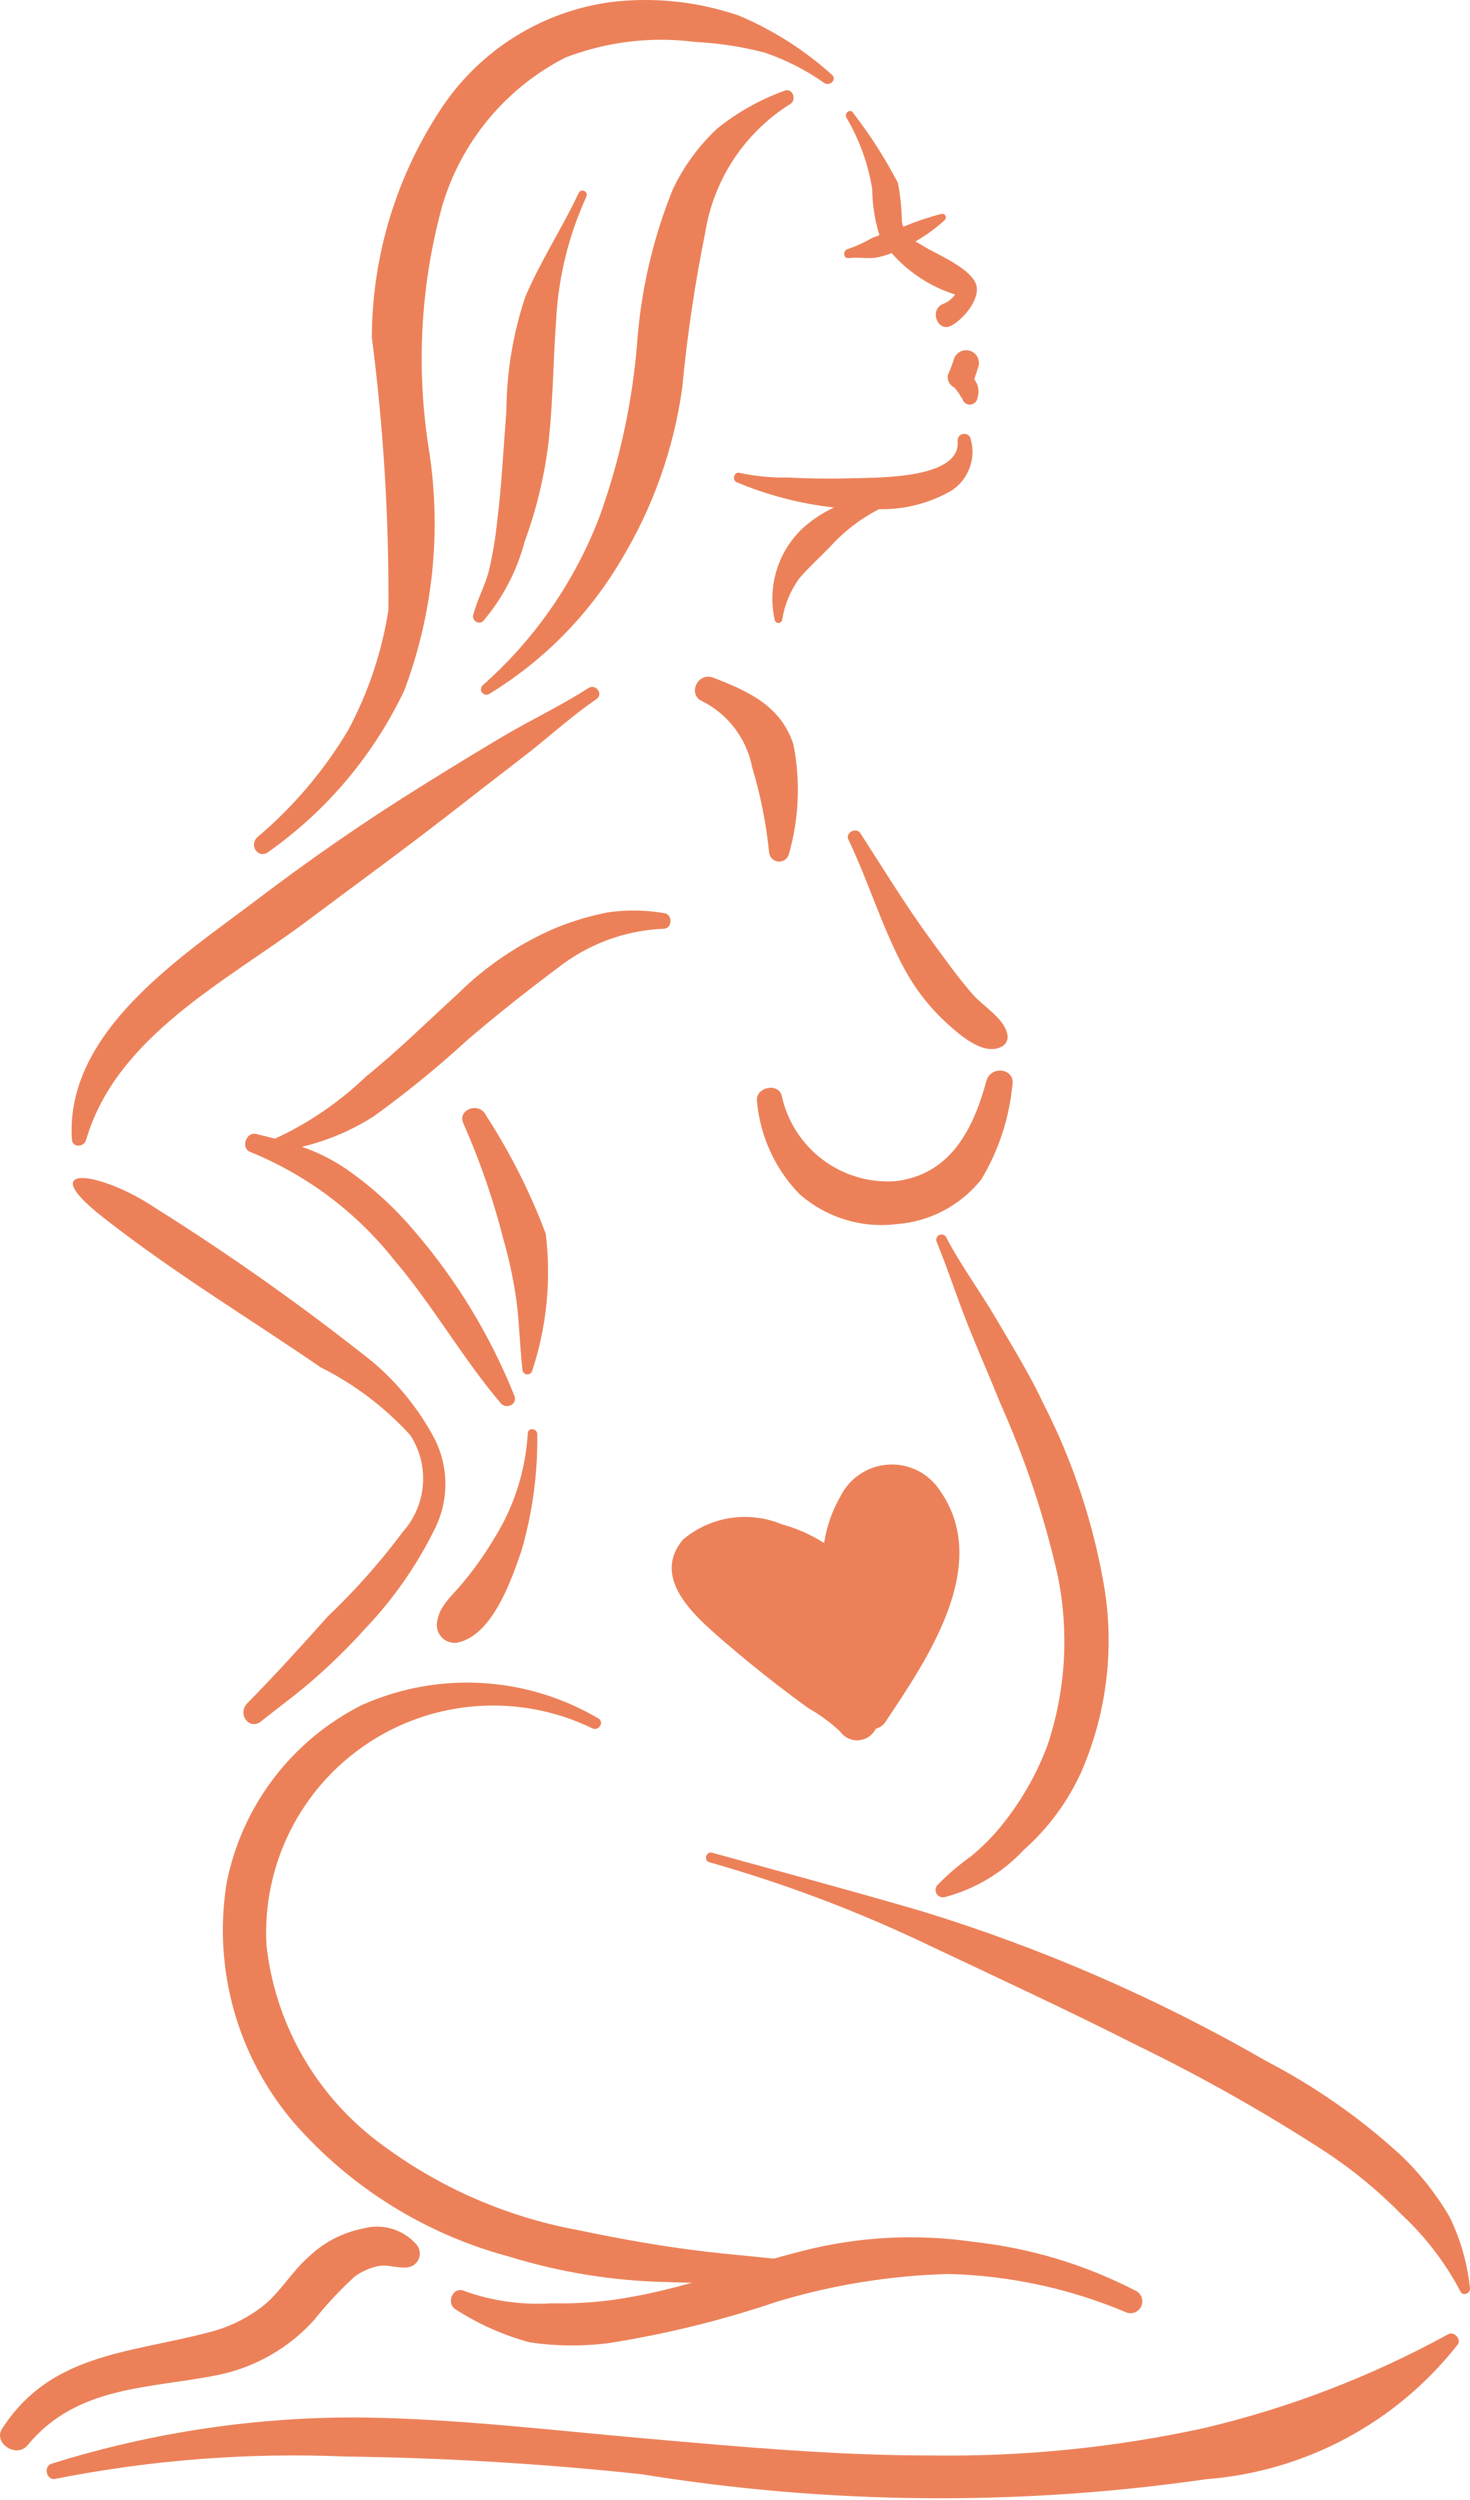 <?xml version="1.0" encoding="UTF-8"?> <svg xmlns="http://www.w3.org/2000/svg" width="270" height="459" viewBox="0 0 270 459" fill="none"> <path d="M132.592 301.038C136.002 303.992 139.497 306.845 143.075 309.597C144.861 310.971 146.667 312.325 148.501 313.637C150.599 314.824 152.549 316.257 154.304 317.903C155.079 319.009 156.379 319.624 157.722 319.522C159.068 319.417 160.256 318.612 160.851 317.401C161.614 317.206 162.276 316.724 162.692 316.054C170.232 304.732 182.201 287.406 172.703 273.756V273.76C170.66 270.553 167.048 268.692 163.253 268.895C159.454 269.097 156.06 271.327 154.366 274.733C152.841 277.372 151.821 280.276 151.369 283.296C148.956 281.759 146.325 280.599 143.565 279.848C140.576 278.61 137.302 278.217 134.103 278.715C130.903 279.217 127.902 280.584 125.431 282.674C119.573 289.711 127.556 296.671 132.593 301.038L132.592 301.038Z" fill="#EC8159"></path> <path d="M98.683 263.352C98.777 270.631 97.784 277.886 95.733 284.869C93.838 290.358 90.354 300.357 83.939 301.603C82.943 301.735 81.942 301.404 81.226 300.707C80.506 300.011 80.144 299.022 80.245 298.026C80.603 294.744 83.235 292.849 85.196 290.377C87.236 287.909 89.085 285.286 90.72 282.534C94.394 276.703 96.535 270.036 96.94 263.154C96.967 262.021 98.715 262.224 98.683 263.353L98.683 263.352Z" fill="#EC8159"></path> <path d="M28.573 221.81C42.386 230.482 55.71 239.914 68.477 250.064C73.164 254.039 77.041 258.873 79.902 264.311C82.385 269.336 82.447 275.217 80.065 280.293C76.698 287.237 72.265 293.612 66.921 299.186C64.107 302.308 61.117 305.258 57.957 308.03C54.785 310.859 51.25 313.401 47.938 316.048C45.785 317.768 43.496 314.674 45.439 312.7C50.39 307.668 55.395 302.176 60.171 296.819H60.167C65.216 292.016 69.847 286.8 74.013 281.219C76.15 278.817 77.434 275.785 77.676 272.582C77.921 269.382 77.103 266.186 75.356 263.497C70.681 258.371 65.103 254.151 58.902 251.049C45.665 241.953 31.905 233.701 18.846 223.445C6.06 213.406 18.356 214.936 28.573 221.81L28.573 221.81Z" fill="#EC8159"></path> <path d="M266.016 428.553C251.891 436.306 236.781 442.109 221.103 445.811C204.638 449.388 187.819 451.07 170.977 450.824C153.539 450.832 136.171 449.252 118.811 447.73C101.513 446.216 84.102 444.106 66.73 443.853C47.308 443.67 27.978 446.539 9.443 452.346C7.901 452.817 8.559 455.487 10.147 455.122H10.151C27.683 451.646 45.564 450.268 63.422 451.019C81.673 451.249 99.703 452.331 117.853 454.273H117.857C152.164 459.831 187.118 460.139 221.527 455.184C239.755 453.787 256.55 444.78 267.807 430.377C268.375 429.373 267.036 427.995 266.02 428.552L266.016 428.553Z" fill="#EC8159"></path> <path d="M76.572 412.181C74.159 409.352 70.329 408.168 66.74 409.141C62.945 409.881 59.442 411.702 56.659 414.388C53.44 417.226 51.467 420.923 48.158 423.492C45.176 425.781 41.743 427.416 38.085 428.284C23.61 432.079 9.239 432.114 0.364 445.948C-1.27 448.494 3.003 451.448 5.082 448.929C14.233 437.832 27.627 438.611 40.37 435.984V435.98C47.057 434.54 53.126 431.029 57.703 425.946C59.965 423.104 62.448 420.446 65.126 417.997C66.418 417.048 67.897 416.386 69.466 416.059C71.303 415.701 73.055 416.522 74.865 416.289C75.78 416.18 76.566 415.584 76.916 414.732C77.27 413.883 77.142 412.906 76.574 412.182L76.572 412.181Z" fill="#EC8159"></path> <path d="M208.651 420.611C199.36 415.8 189.264 412.749 178.867 411.612C168.349 410.067 157.63 410.639 147.338 413.286C136.961 415.89 126.864 419.739 116.312 421.654C111.4 422.592 106.406 423.005 101.408 422.88C95.959 423.246 90.49 422.487 85.344 420.65C83.145 419.587 81.732 423.021 83.873 424.122C88.018 426.769 92.545 428.774 97.298 430.058C102.074 430.762 106.928 430.817 111.724 430.21C122.252 428.555 132.622 426.006 142.718 422.589C152.955 419.494 163.562 417.785 174.254 417.505C185.498 417.797 196.592 420.199 206.949 424.589C208.023 424.955 209.199 424.43 209.642 423.386C210.09 422.343 209.654 421.133 208.65 420.611L208.651 420.611Z" fill="#EC8159"></path> <path d="M170.526 408.624L170.534 408.698L170.526 408.624Z" fill="#EC8159"></path> <path d="M153.108 416.287C145.409 414.757 137.543 414.321 129.75 413.41C121.931 412.499 114.083 411.11 106.381 409.487C92.473 406.968 79.391 401.083 68.287 392.337C57.438 383.645 50.483 371.003 48.95 357.189C48.113 342.437 55.15 328.343 67.443 320.145C79.735 311.944 95.448 310.866 108.748 317.304C109.955 317.931 111.092 316.163 109.877 315.49C96.69 307.721 80.564 306.791 66.571 312.995C53.648 319.445 44.443 331.507 41.633 345.672C39.079 361.431 43.575 377.515 53.929 389.667C64.395 401.655 78.201 410.245 93.584 414.333C103.008 417.236 112.797 418.805 122.661 418.988C132.808 419.404 142.975 418.968 153.052 417.684C153.367 417.61 153.597 417.334 153.609 417.007C153.624 416.684 153.418 416.388 153.111 416.287L153.108 416.287Z" fill="#EC8159"></path> <path d="M266.235 406.99C263.756 402.759 260.685 398.901 257.115 395.534C249.755 388.82 241.554 383.091 232.718 378.49C212.661 366.915 191.358 357.651 169.215 350.87C156.459 347.145 143.63 343.712 130.825 340.166C129.696 339.851 129.151 341.591 130.284 341.906C144.156 345.837 157.663 350.948 170.663 357.179C183.422 363.205 196.22 369.129 208.808 375.512H208.804C220.788 381.335 232.404 387.894 243.575 395.153C248.592 398.473 253.243 402.311 257.451 406.608C261.815 410.664 265.458 415.424 268.229 420.691C268.665 421.695 270.167 421.061 269.984 420.049V420.052C269.509 415.51 268.241 411.092 266.236 406.99L266.235 406.99Z" fill="#EC8159"></path> <path d="M108.07 126.331C102.936 129.639 97.299 132.271 92.041 135.404C86.981 138.42 81.96 141.488 76.974 144.609C66.834 150.923 56.92 157.796 47.404 165.021C33.609 175.495 11.948 189.262 13.201 209.187C13.303 210.791 15.424 210.639 15.817 209.292C21.368 190.219 41.62 180.166 56.442 169.065C65.282 162.448 74.203 155.963 82.914 149.183C87.359 145.718 91.816 142.27 96.284 138.832C100.725 135.403 104.921 131.511 109.557 128.362C110.892 127.451 109.424 125.458 108.07 126.33L108.07 126.331Z" fill="#EC8159"></path> <path d="M121.99 167.653C118.542 167.058 115.019 167.015 111.555 167.525C108.367 168.163 105.245 169.094 102.225 170.3C95.472 173.169 89.322 177.295 84.105 182.456C78.5 187.559 73.109 192.915 67.197 197.672C62.308 202.366 56.672 206.211 50.518 209.057L47.069 208.197C45.151 207.737 44.142 210.89 46.046 211.533V211.536C56.345 215.736 65.391 222.52 72.311 231.228C79.454 239.589 84.868 249.254 91.96 257.626C92.964 258.817 95.113 257.863 94.482 256.268C90.057 245.213 83.829 234.969 76.048 225.95C72.327 221.544 68.03 217.659 63.266 214.409C60.833 212.797 58.209 211.501 55.454 210.548C60.14 209.434 64.605 207.543 68.665 204.947C74.647 200.63 80.373 195.967 85.806 190.976C91.19 186.368 96.763 181.958 102.442 177.712C108.004 173.333 114.804 170.814 121.881 170.519C123.516 170.515 123.605 167.852 121.99 167.654L121.99 167.653Z" fill="#EC8159"></path> <path d="M100.238 226.504C97.365 218.875 93.679 211.577 89.238 204.737C88.016 202.223 83.917 203.702 85.12 206.283V206.287C88.144 213.125 90.589 220.206 92.438 227.449C93.496 231.135 94.298 234.887 94.843 238.682C95.4 242.983 95.474 247.237 95.968 251.538C96.022 251.982 96.392 252.324 96.84 252.34C97.291 252.359 97.684 252.048 97.774 251.608C100.433 243.52 101.273 234.949 100.238 226.503L100.238 226.504Z" fill="#EC8159"></path> <path d="M145.745 136.734C143.468 129.623 137.478 126.913 130.997 124.415C128.148 123.317 126.17 127.564 129.024 128.767H129.027C133.776 131.184 137.147 135.656 138.155 140.887C139.693 145.994 140.736 151.241 141.265 156.55C141.374 157.461 142.125 158.154 143.04 158.189C143.955 158.228 144.76 157.594 144.939 156.694C146.761 150.198 147.037 143.359 145.745 136.735L145.745 136.734Z" fill="#EC8159"></path> <path d="M185.075 190.263C184.768 187.137 180.661 184.852 178.715 182.626C175.967 179.485 173.546 176.071 171.082 172.708C166.376 166.294 162.332 159.642 158.024 152.974C157.265 151.802 155.21 152.861 155.828 154.153C159.526 161.864 161.971 170.182 166.015 177.706H166.019C168.047 181.513 170.713 184.942 173.893 187.854C176.159 189.909 180.537 193.856 183.838 192.233C184.632 191.91 185.13 191.115 185.076 190.263L185.075 190.263Z" fill="#EC8159"></path> <path d="M181.179 198.454C178.73 207.437 174.534 215.681 164.437 216.868C159.661 217.191 154.928 215.79 151.102 212.913C147.276 210.037 144.613 205.884 143.594 201.205C142.944 198.64 138.642 199.636 139.04 202.248H139.043C139.616 208.635 142.371 214.634 146.84 219.235C151.713 223.532 158.19 225.54 164.639 224.754C170.762 224.318 176.421 221.336 180.244 216.537C183.4 211.275 185.35 205.378 185.946 199.271C186.58 196.165 181.98 195.507 181.178 198.453L181.179 198.454Z" fill="#EC8159"></path> <path d="M202.911 291.92C200.969 280.118 197.225 268.687 191.806 258.029C189.171 252.401 186.01 247.305 182.889 241.988C179.965 237.01 176.489 232.343 173.831 227.232L173.835 227.228C173.613 226.738 173.037 226.516 172.543 226.734C172.048 226.956 171.826 227.536 172.048 228.026C174.076 232.961 175.73 238.123 177.704 243.085C179.677 248.048 181.799 252.832 183.795 257.799C188.311 267.908 191.818 278.432 194.262 289.23C196.395 299.603 195.757 310.357 192.405 320.403C190.514 325.475 187.844 330.228 184.5 334.486C182.698 336.814 180.639 338.931 178.362 340.8C176.124 342.388 174.037 344.182 172.13 346.152C171.78 346.591 171.737 347.203 172.025 347.689C172.313 348.172 172.87 348.429 173.422 348.335C179.008 346.895 184.068 343.89 188.003 339.679C192.503 335.697 196.115 330.812 198.599 325.339C203.172 314.833 204.667 303.242 202.911 291.919L202.911 291.92Z" fill="#EC8159"></path> <path d="M179.306 52.295C178.492 49.527 172.848 47.001 170.509 45.705L168.139 44.327C170.065 43.237 171.864 41.929 173.495 40.431C173.736 40.225 173.798 39.882 173.646 39.602C173.498 39.325 173.171 39.189 172.872 39.279C170.494 39.901 168.158 40.688 165.889 41.63L165.655 40.77C165.624 38.36 165.383 35.959 164.931 33.588C162.569 29.057 159.809 24.749 156.683 20.712C156.205 19.867 154.986 20.759 155.461 21.6C157.839 25.624 159.447 30.058 160.198 34.674C160.225 37.558 160.673 40.423 161.522 43.179L160.175 43.697C158.781 44.506 157.31 45.179 155.788 45.705C154.733 45.907 154.85 47.562 155.94 47.394C157.633 47.137 159.299 47.581 160.996 47.281C161.95 47.106 162.88 46.834 163.775 46.468C166.889 50.025 170.918 52.657 175.422 54.073C174.865 54.879 174.075 55.49 173.16 55.825C170.63 56.95 172.23 61.041 174.663 59.826C176.827 58.744 180.093 54.969 179.306 52.295L179.306 52.295Z" fill="#EC8159"></path> <path d="M179.525 70.63L178.968 69.587L178.976 69.571L179.595 67.636V67.632C180.136 66.445 179.61 65.048 178.427 64.507C177.24 63.97 175.842 64.491 175.301 65.679L174.686 67.465L174.091 68.87C173.935 69.82 174.43 70.754 175.301 71.155L176.068 72.14L176.516 72.895L176.749 73.156C176.882 73.818 177.462 74.293 178.135 74.293C178.808 74.293 179.388 73.818 179.521 73.156C179.785 72.335 179.785 71.451 179.525 70.63L179.525 70.63Z" fill="#EC8159"></path> <path d="M178.319 80.704C178.23 80.054 177.646 79.594 176.996 79.653C176.342 79.715 175.852 80.272 175.879 80.925C176.595 87.846 161.598 87.651 157.569 87.784C153.311 87.924 148.956 87.897 144.713 87.671C141.735 87.729 138.766 87.441 135.854 86.815C134.85 86.523 134.383 88.15 135.325 88.543C141.023 90.937 147.037 92.498 153.183 93.179C151.093 94.148 149.158 95.424 147.45 96.97C142.837 101.314 140.887 107.786 142.331 113.956C142.448 114.236 142.736 114.412 143.04 114.384C143.347 114.353 143.596 114.127 143.658 113.828C144.094 111.072 145.169 108.46 146.8 106.195C148.528 104.175 150.567 102.349 152.424 100.438C154.985 97.589 158.041 95.234 161.447 93.49C166.125 93.591 170.738 92.404 174.786 90.061C177.869 88.037 179.297 84.257 178.32 80.704L178.319 80.704Z" fill="#EC8159"></path> <path d="M152.701 13.63C147.684 9.142 141.962 5.51 135.761 2.883C128.28 0.307 120.313 -0.558 112.45 0.349C99.706 1.992 88.298 9.068 81.155 19.749C72.822 32.248 68.349 46.918 68.295 61.935C70.444 78.539 71.463 95.273 71.339 112.014C70.128 119.736 67.626 127.194 63.932 134.08C59.51 141.491 53.886 148.116 47.296 153.686C45.638 155.224 47.459 157.801 49.297 156.411C60.047 148.829 68.654 138.596 74.286 126.705C79.513 112.751 81.086 97.691 78.847 82.959C76.387 67.939 77.189 52.567 81.202 37.886C84.671 26.065 92.852 16.19 103.821 10.581C111.403 7.65 119.596 6.658 127.658 7.701C131.959 7.911 136.229 8.561 140.393 9.643C144.313 10.966 148.018 12.851 151.393 15.236C152.541 15.937 153.833 14.462 152.701 13.633L152.701 13.63Z" fill="#EC8159"></path> <path d="M144.011 16.689C139.566 18.297 135.417 20.632 131.735 23.602C128.317 26.794 125.534 30.608 123.542 34.839C119.898 43.896 117.691 53.463 117.006 63.203C116.115 74.012 113.799 84.653 110.117 94.856C105.586 106.719 98.257 117.311 88.748 125.734C88.3 126.061 88.199 126.687 88.526 127.139C88.853 127.586 89.484 127.688 89.931 127.361C99.826 121.32 108.085 112.947 113.997 102.979C119.898 93.259 123.752 82.435 125.312 71.17C126.215 61.622 127.62 52.125 129.528 42.725C131.061 33.036 136.682 24.478 144.96 19.218C146.521 18.491 145.607 15.972 144.011 16.688L144.011 16.689Z" fill="#EC8159"></path> <path d="M106.276 35.45C103.244 41.911 99.247 47.968 96.468 54.534C94.202 61.338 93.035 68.464 93.007 75.635C92.459 82.24 92.167 88.885 91.345 95.462H91.349C91.034 98.568 90.528 101.655 89.827 104.695C89.092 107.575 87.612 110.132 86.896 112.997C86.826 113.449 87.033 113.9 87.422 114.141C87.811 114.383 88.305 114.367 88.683 114.106C92.314 109.856 94.942 104.843 96.366 99.436C98.608 93.332 100.107 86.98 100.831 80.519C101.594 73.131 101.629 65.732 102.17 58.336C102.625 50.645 104.501 43.106 107.709 36.1C107.888 35.703 107.713 35.239 107.316 35.06C106.923 34.877 106.455 35.053 106.276 35.45L106.276 35.45Z" fill="#EC8159"></path> </svg> 